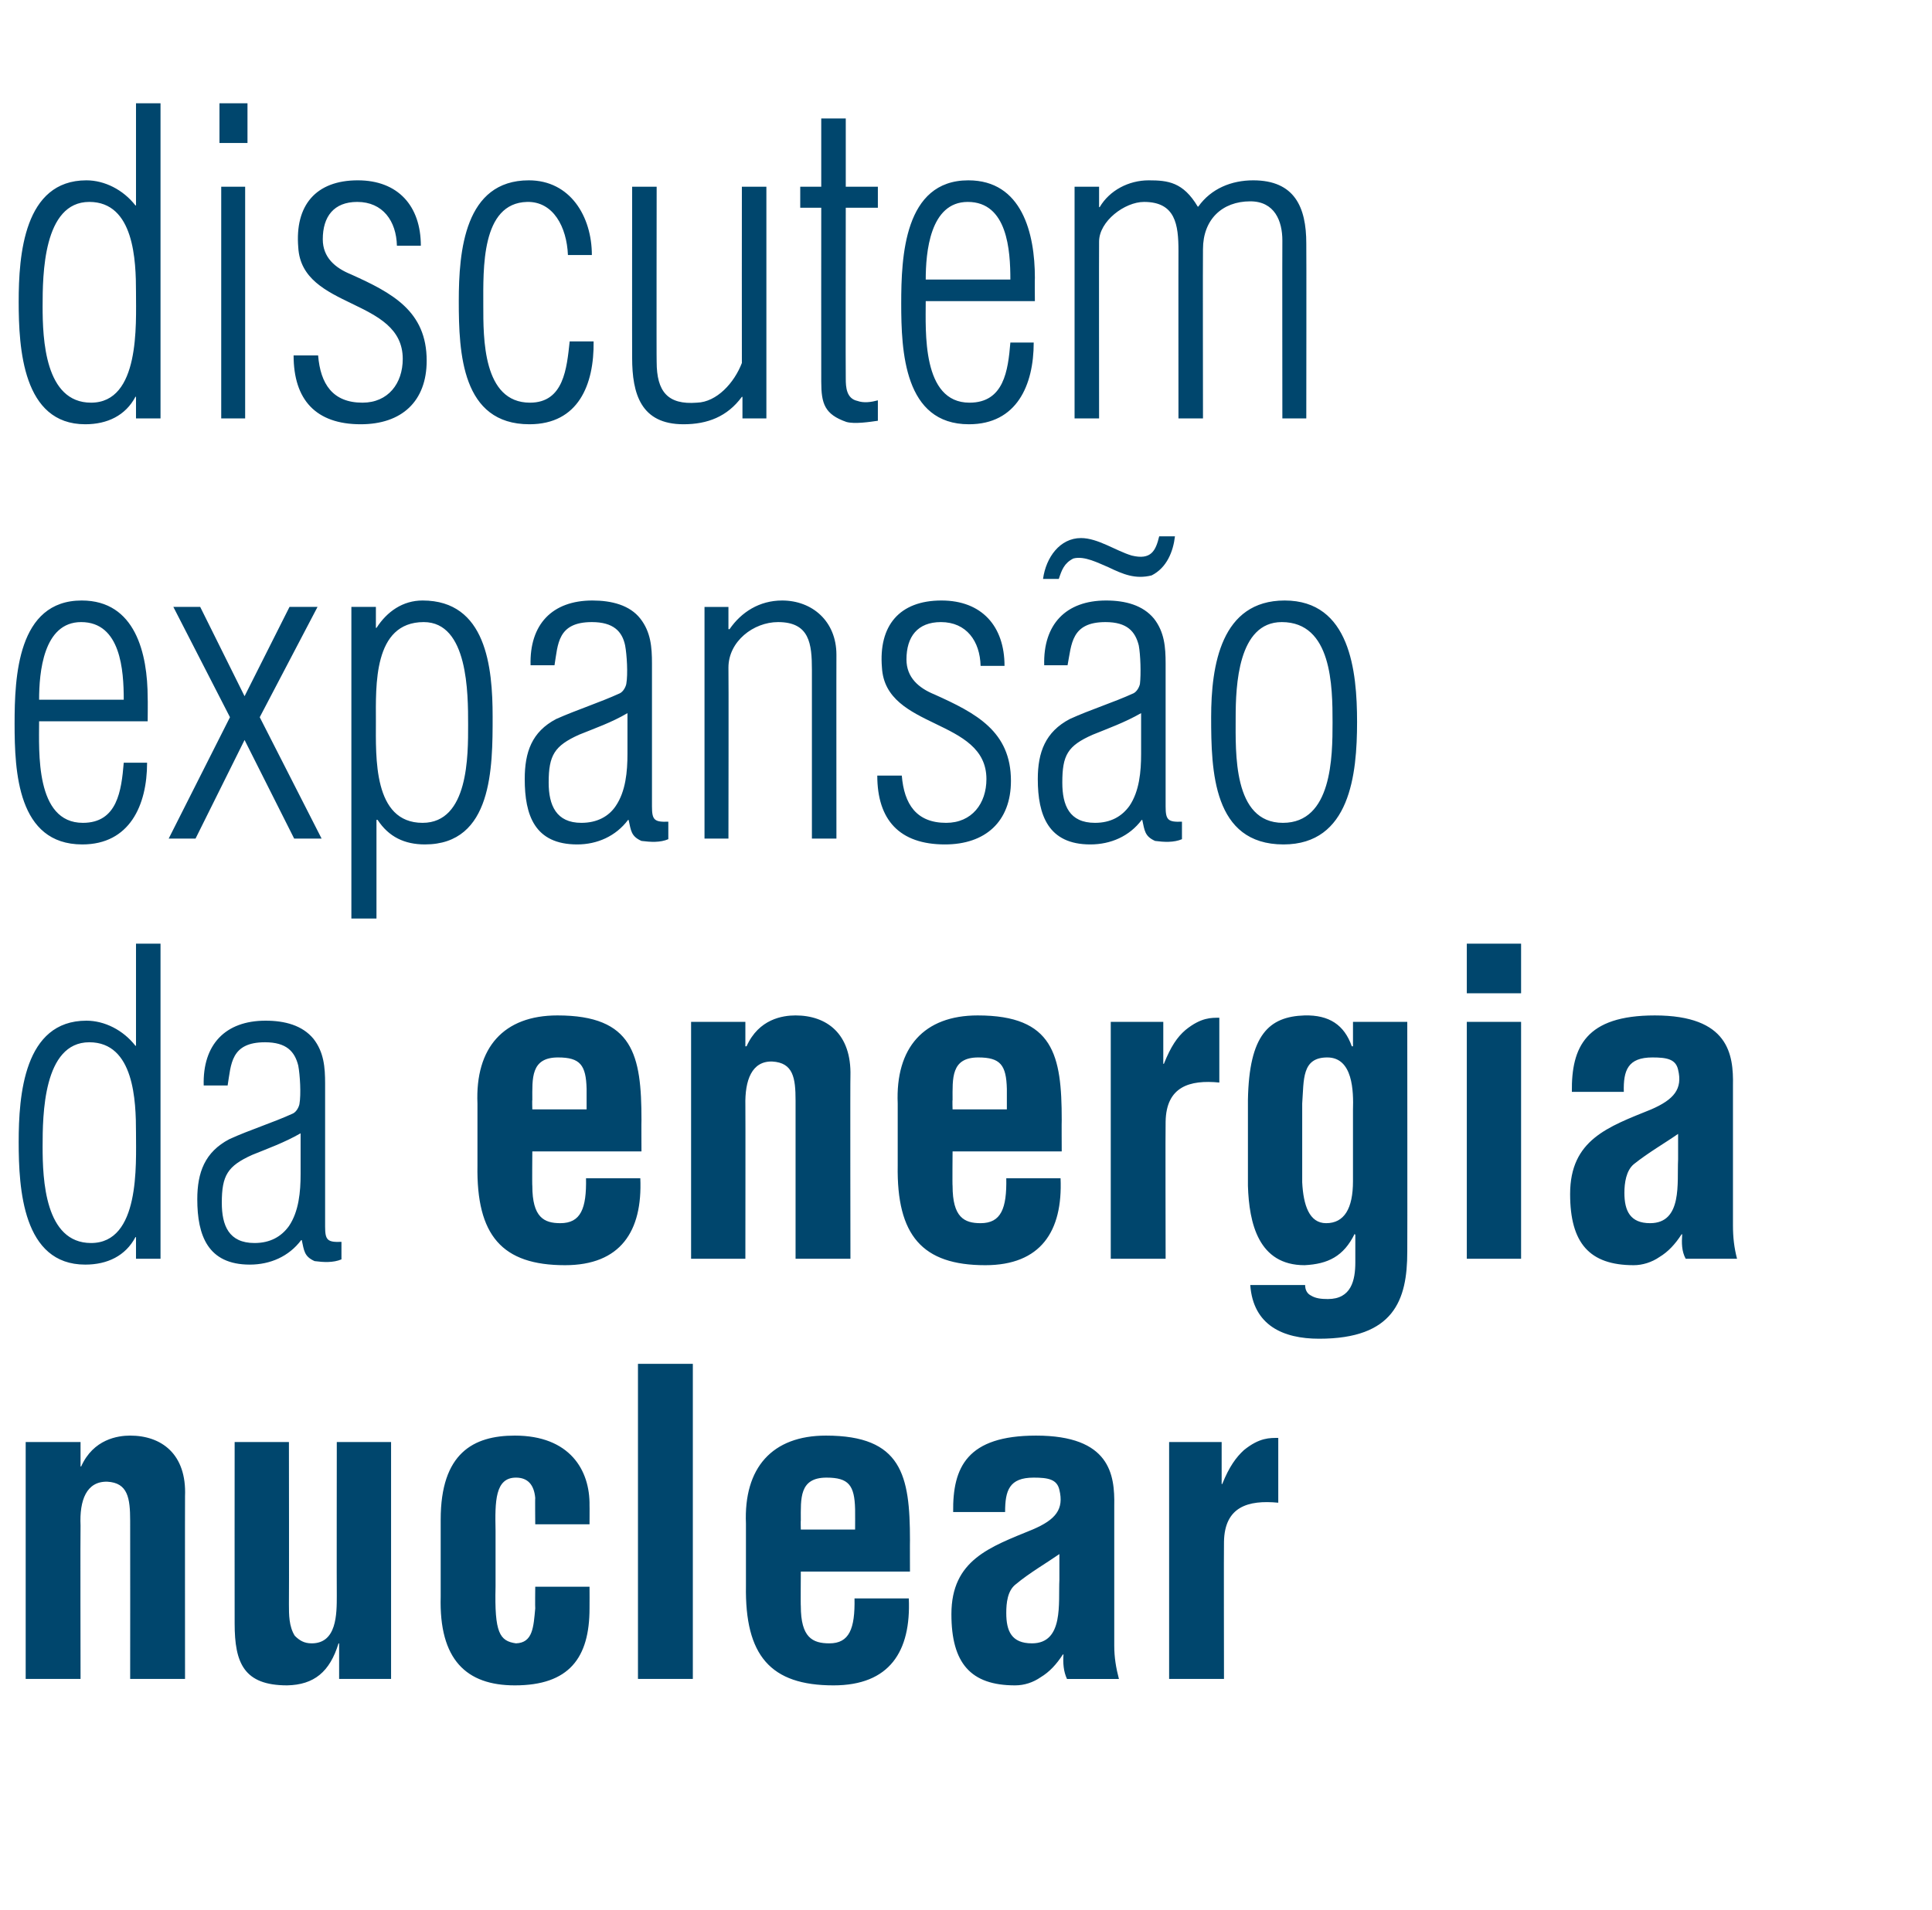 <?xml version="1.0" standalone="no"?><!DOCTYPE svg PUBLIC "-//W3C//DTD SVG 1.1//EN" "http://www.w3.org/Graphics/SVG/1.1/DTD/svg11.dtd"><svg xmlns="http://www.w3.org/2000/svg" version="1.1" width="331px" height="327.3px" viewBox="0 -20 331 327.3" style="top:-20px"><desc>discutem expans o da energia nuclear</desc><defs/><g id="Polygon18302"><path d="m13.8 231.3c0 0 .1-.04.1 0c2.1-4.7 6.3-5.3 8.4-5.3c5.3 0 9.7 3.1 9.4 10.4c-.02-.02 0 31.3 0 31.3l-9.4 0c0 0 .02-27.08 0-27.1c0-3.9-.4-6.5-3.9-6.7c-3.6-.1-4.8 3.2-4.6 7.5c-.05.02 0 26.3 0 26.3l-9.4 0l0-40.6l9.4 0l0 4.2zm44.3 30.3c0 0-.14.05-.1 0c-1.5 4.9-4.2 7.1-8.8 7.2c-7.4 0-9-3.8-9-10.6c-.02-.01 0-31.1 0-31.1l9.3 0c0 0 .04 27.78 0 27.8c0 1.8 0 3.8 1 5.4c.8.8 1.6 1.3 2.9 1.3c4.3 0 4.3-5 4.3-8.2c-.03.04 0-26.3 0-26.3l9.3 0l0 40.6l-8.9 0l0-6.1zm33.6-20.4c0 0-.04-4.54 0-4.5c-.2-2.3-1.3-3.5-3.3-3.5c-3.6 0-3.6 4.1-3.5 9.1c0 0 0 9.6 0 9.6c-.2 7.9.7 9.3 3.5 9.7c2.9-.1 3-2.8 3.3-6c-.04 0 0-3.7 0-3.7l9.3 0c0 0 .02 3.7 0 3.7c0 8.5-3.5 13.2-12.8 13.2c-8.3 0-13-4.4-12.7-15.2c0 0 0-13.2 0-13.2c0-11.4 5.6-14.4 12.7-14.4c9.4 0 12.9 5.9 12.8 12c.02-.04 0 3.2 0 3.2l-9.3 0zm17.6 26.5l0-54l9.4 0l0 54l-9.4 0zm18.5-26.6c-.4-9.6 4.5-15.1 13.7-15.1c13 0 14.4 6.8 14.4 17.9c-.02-.04 0 5.4 0 5.4l-18.7 0c0 0-.04 5.94 0 5.9c0 5.4 2 6.4 4.9 6.4c3.4 0 4.4-2.5 4.3-7.7c0 0 9.3 0 9.3 0c.4 9.1-3.3 14.9-12.9 14.9c-10.8 0-15.2-5.1-15-17.1c0 0 0-10.6 0-10.6zm18.7 1c0 0 .02-3.49 0-3.5c-.1-4.1-1.1-5.4-4.9-5.4c-4.7 0-4.4 3.6-4.4 7.3c-.04-.02 0 1.6 0 1.6l9.3 0zm36.3 25.6c-.6-1.3-.7-2.7-.6-4.2c0 0-.1 0-.1 0c-1.1 1.7-2.3 3-3.8 3.9c-1.3.9-2.8 1.4-4.4 1.4c-7.6 0-10.9-3.8-10.9-12.2c0-9.3 6.6-11.5 13.9-14.5c4-1.7 5.4-3.5 4.6-6.8c-.4-1.8-1.9-2.1-4.4-2.1c-4.2 0-4.9 2.2-4.9 5.9c0 0-8.9 0-8.9 0c-.1-7.7 2.4-13.1 14.2-13.1c12.7 0 13.5 6.7 13.4 12c0 0 0 24 0 24c0 2 .3 3.8.8 5.7c0 0-8.9 0-8.9 0zm-1.3-21.4c-2.3 1.6-5.1 3.2-7.5 5.2c-1.4 1.1-1.6 3.2-1.6 4.9c0 3.1.9 5.2 4.4 5.2c5.5 0 4.5-7 4.7-10.9c0 0 0-4.4 0-4.4zm27.8-12c0 0 .15-.01.1 0c1.2-3 2.4-4.6 3.7-5.8c2.7-2.2 4.5-2.1 5.9-2.1c0 0 0 11.1 0 11.1c-5.2-.5-9.2.7-9.3 6.7c-.04.02 0 23.5 0 23.5l-9.4 0l0-40.6l9 0l0 7.2z" stroke="none" fill="#00466d"/></g><g id="Polygon18301"><path d="m7.3 176.5c0 5.6.4 16.5 8.3 16.5c8.4 0 7.7-13.4 7.7-18.9c0-5.4-.3-15.5-8-15.5c-7.9 0-8 12.5-8 17.9zm16-34.8l4.2 0l0 54l-4.2 0l0-3.7c0 0-.12-.05-.1 0c-1.7 3.2-4.8 4.7-8.6 4.7c-10.7 0-11.4-13-11.4-21c0-8 .9-20.8 11.6-20.8c3.1 0 6.3 1.6 8.4 4.3c-.02-.01.1 0 .1 0l0-17.5zm28.2 32.5c-2.8 1.6-5.6 2.6-8.3 3.7c-4.2 1.9-5.2 3.5-5.2 8.2c0 3.9 1.2 6.9 5.6 6.9c2.7 0 4.6-1.1 5.9-2.9c1.7-2.5 2-5.9 2-8.9c0 0 0-7 0-7zm-16.6-8.2c-.2-7 3.7-11.1 10.6-11.1c3.3 0 6.3.8 8.2 3.1c1.8 2.3 2 4.9 2 7.7c0 0 0 24.5 0 24.5c0 2.3.4 2.7 2.8 2.6c0 0 0 3 0 3c-1.4.6-3.1.5-4.6.3c-1.8-.8-1.8-1.8-2.2-3.6c0 0-.1 0-.1 0c-2.1 2.8-5.3 4.2-8.8 4.2c-7.2 0-9-5-9-11.2c0-4.6 1.3-8.1 5.5-10.3c3.5-1.6 7.4-2.8 10.9-4.4c.6-.3 1-1.1 1.1-1.6c.3-1.7.1-5-.2-6.6c-.6-2.4-2-4-5.7-4c-5.9 0-5.8 3.8-6.4 7.4c0 0-4.1 0-4.1 0zm46.9 3.1c-.4-9.6 4.5-15.1 13.7-15.1c13 0 14.4 6.8 14.4 17.9c-.03-.04 0 5.4 0 5.4l-18.7 0c0 0-.05 5.94 0 5.9c0 5.4 2 6.4 4.8 6.4c3.5 0 4.5-2.5 4.4-7.7c0 0 9.3 0 9.3 0c.4 9.1-3.4 14.9-12.9 14.9c-10.8 0-15.2-5.1-15-17.1c0 0 0-10.6 0-10.6zm18.7 1c0 0 .01-3.49 0-3.5c-.1-4.1-1.1-5.4-4.9-5.4c-4.7 0-4.4 3.6-4.4 7.3c-.05-.02 0 1.6 0 1.6l9.3 0zm27.2-10.8c0 0 .17-.04.2 0c2.1-4.7 6.2-5.3 8.4-5.3c5.3 0 9.6 3.1 9.4 10.4c-.05-.02 0 31.3 0 31.3l-9.4 0c0 0-.01-27.08 0-27.1c0-3.9-.4-6.5-4-6.7c-3.5-.1-4.7 3.2-4.6 7.5c.03.02 0 26.3 0 26.3l-9.3 0l0-40.6l9.3 0l0 4.2zm26.1 9.8c-.4-9.6 4.5-15.1 13.7-15.1c13 0 14.4 6.8 14.4 17.9c-.03-.04 0 5.4 0 5.4l-18.7 0c0 0-.05 5.94 0 5.9c0 5.4 2 6.4 4.8 6.4c3.5 0 4.5-2.5 4.4-7.7c0 0 9.3 0 9.3 0c.4 9.1-3.4 14.9-12.9 14.9c-10.8 0-15.2-5.1-15-17.1c0 0 0-10.6 0-10.6zm18.7 1c0 0 .01-3.49 0-3.5c-.1-4.1-1.1-5.4-4.9-5.4c-4.7 0-4.4 3.6-4.4 7.3c-.05-.02 0 1.6 0 1.6l9.3 0zm26.8-7.8c0 0 .14-.01.1 0c1.2-3 2.3-4.6 3.7-5.8c2.7-2.2 4.5-2.1 5.8-2.1c0 0 0 11.1 0 11.1c-5.1-.5-9.1.7-9.2 6.7c-.05.02 0 23.5 0 23.5l-9.4 0l0-40.6l9 0l0 7.2zm28.1-1.1c-4.4 0-4 3.8-4.3 7.9c0 0 0 13.5 0 13.5c.2 3.9 1.2 7 4.1 7c3.1 0 4.6-2.5 4.6-7.2c0 0 0-12.2 0-12.2c.1-3.2 0-9-4.4-9zm-3.8 39c0 .9.4 1.5 1 1.8c.8.5 1.8.6 2.9.6c4 0 4.7-3.2 4.7-6.3c0-.03 0-4.7 0-4.7c0 0-.15-.15-.1-.2c-1.9 3.9-4.6 5.2-8.6 5.4c-7.9 0-9.5-7.2-9.7-13.6c0 0 0-14.7 0-14.7c.2-11.2 3.6-14.3 9.7-14.5c4.2-.1 6.8 1.6 8.1 5.3c.02-.04.2 0 .2 0l0-4.2l9.3 0c0 0 .03 39.37 0 39.4c0 8.3-2.3 14.9-15.1 14.9c-6.2 0-11.3-2.3-11.8-9.2c0 0 9.4 0 9.4 0zm27.7-4.5l0-40.6l9.3 0l0 40.6l-9.3 0zm0-45.5l0-8.5l9.3 0l0 8.5l-9.3 0zm37.5 45.5c-.7-1.3-.7-2.7-.6-4.2c0 0-.1 0-.1 0c-1.1 1.7-2.3 3-3.8 3.9c-1.3.9-2.9 1.4-4.4 1.4c-7.6 0-10.9-3.8-10.9-12.2c0-9.3 6.5-11.5 13.9-14.5c3.9-1.7 5.4-3.5 4.6-6.8c-.4-1.8-1.9-2.1-4.4-2.1c-4.2 0-5 2.2-4.9 5.9c0 0-8.9 0-8.9 0c-.1-7.7 2.4-13.1 14.2-13.1c12.7 0 13.5 6.7 13.4 12c0 0 0 24 0 24c0 2 .2 3.8.7 5.7c0 0-8.8 0-8.8 0zm-1.3-21.4c-2.3 1.6-5.1 3.2-7.6 5.2c-1.3 1.1-1.6 3.2-1.6 4.9c0 3.1 1 5.2 4.4 5.2c5.6 0 4.6-7 4.8-10.9c0 0 0-4.4 0-4.4z" stroke="none" fill="#00466d"/></g><g id="Polygon18300"><path d="m25.3 103.6c0 0-18.6.01-18.6 0c0 5.1-.7 17.4 7.5 17.4c5.9 0 6.6-5.5 7-10.3c0 0 4 0 4 0c0 7.3-3 14-11.1 14c-11.1 0-11.6-12.5-11.6-20.7c0-8 .5-21.1 11.5-21.1c9.2 0 11.3 9.1 11.3 16.7c.04-.02 0 4 0 4zm-4.1-3.7c0-5-.5-13.3-7.3-13.3c-6.5 0-7.2 8.7-7.2 13.3c0 0 14.5 0 14.5 0zm20.7 6.9l-8.4 16.9l-4.6 0l10.5-20.8l-9.7-18.9l4.6 0l7.6 15.3l7.7-15.3l4.8 0l-9.9 18.9l10.6 20.8l-4.7 0l-8.5-16.9zm30.5 14.2c7.9 0 7.8-11.6 7.8-16.8c0-5.4 0-17.6-7.6-17.6c-8.7 0-8.2 11-8.2 17c0 6.1-.5 17.4 8 17.4zm-7.9 16.4l-4.3 0l0-53.4l4.2 0l0 3.6c0 0 .11-.05.1 0c1.8-2.8 4.5-4.7 7.9-4.7c10.9 0 12 11.4 12 19.9c0 8.7 0 21.9-11.6 21.9c-3.5 0-6.2-1.3-8.1-4.2c-.05-.04-.2 0-.2 0l0 16.9zm43-35.2c-2.7 1.6-5.6 2.6-8.3 3.7c-4.2 1.9-5.2 3.5-5.2 8.2c0 3.9 1.3 6.9 5.6 6.9c2.7 0 4.7-1.1 5.9-2.9c1.7-2.5 2-5.9 2-8.9c0 0 0-7 0-7zm-16.6-8.2c-.2-7 3.7-11.1 10.6-11.1c3.3 0 6.4.8 8.2 3.1c1.8 2.3 2 4.9 2 7.7c0 0 0 24.5 0 24.5c0 2.3.4 2.7 2.8 2.6c0 0 0 3 0 3c-1.4.6-3 .5-4.6.3c-1.8-.8-1.8-1.8-2.2-3.6c0 0-.1 0-.1 0c-2.1 2.8-5.3 4.2-8.7 4.2c-7.3 0-9-5-9-11.2c0-4.6 1.2-8.1 5.4-10.3c3.6-1.6 7.4-2.8 10.9-4.4c.6-.3 1-1.1 1.1-1.6c.3-1.7.1-5-.2-6.6c-.5-2.4-2-4-5.7-4c-5.9 0-5.8 3.8-6.4 7.4c0 0-4.1 0-4.1 0zm33.9 29.7l-4.1 0l0-39.7l4.1 0l0 3.8c0 0 .19.04.2 0c2-2.9 5.1-4.9 9-4.9c5.1 0 9.3 3.5 9.3 9.3c-.02-.04 0 31.5 0 31.5l-4.2 0c0 0 0-28.88 0-28.9c0-4.5-.4-8.2-5.8-8.2c-4.2 0-8.5 3.3-8.5 7.8c.05-.01 0 29.3 0 29.3zm36.5-40.8c6.9 0 10.8 4.4 10.8 11.2c0 0-4.1 0-4.1 0c-.1-4.2-2.4-7.5-6.8-7.5c-4 0-5.9 2.5-5.9 6.4c0 3.1 2.1 4.9 4.8 6c7.1 3.2 13.1 6.3 13.1 14.8c0 7-4.4 10.9-11.3 10.9c-7.8 0-11.6-4.2-11.6-11.8c0 0 4.2 0 4.2 0c.4 4.9 2.5 8.1 7.6 8.1c4.4 0 6.9-3.3 6.9-7.5c0-10.5-17.3-8.4-17.9-19.1c-.6-7.2 3-11.5 10.2-11.5zm34.2 19.3c-2.8 1.6-5.6 2.6-8.3 3.7c-4.3 1.9-5.2 3.5-5.2 8.2c0 3.9 1.2 6.9 5.6 6.9c2.7 0 4.6-1.1 5.9-2.9c1.7-2.5 2-5.9 2-8.9c0 0 0-7 0-7zm-16.6-8.2c-.2-7 3.7-11.1 10.6-11.1c3.3 0 6.3.8 8.2 3.1c1.8 2.3 2 4.9 2 7.7c0 0 0 24.5 0 24.5c0 2.3.4 2.7 2.8 2.6c0 0 0 3 0 3c-1.4.6-3.1.5-4.6.3c-1.8-.8-1.8-1.8-2.2-3.6c0 0-.1 0-.1 0c-2.1 2.8-5.3 4.2-8.8 4.2c-7.2 0-9-5-9-11.2c0-4.6 1.3-8.1 5.5-10.3c3.5-1.6 7.4-2.8 10.9-4.4c.6-.3 1-1.1 1.1-1.6c.2-1.7.1-5-.2-6.6c-.6-2.4-2-4-5.7-4c-5.9 0-5.8 3.8-6.5 7.4c0 0-4 0-4 0zm11-16.8c-1.7-.7-4.1-2-6-1.5c-1.6.8-2 2-2.5 3.5c0 0-2.7 0-2.7 0c.5-3.7 2.9-7 6.5-7c2.9 0 6 2.2 8.7 3c3.3.8 4.1-.8 4.7-3.3c0 0 2.7 0 2.7 0c-.3 2.6-1.4 5.4-4 6.7c-2.8.7-4.9-.2-7.4-1.4zm17.6 25.7c0-8.9 1.7-20 12.6-20c11.2 0 12.4 12.1 12.4 20.8c0 9-1.2 21-12.6 21c-12.1 0-12.4-12.6-12.4-21.8zm20.8.9c0-6.2-.1-17.2-8.7-17.2c-7.5 0-7.9 10.9-7.9 16.4c0 5.9-.5 18 8.1 18c8.4 0 8.5-11.3 8.5-17.2z" stroke="none" fill="#00466d"/></g><g id="Polygon18299"><path d="m7.3 32.5c0 5.6.4 16.5 8.3 16.5c8.4 0 7.7-13.4 7.7-18.9c0-5.4-.3-15.5-8-15.5c-7.9 0-8 12.5-8 17.9zm16-34.8l4.2 0l0 54l-4.2 0l0-3.7c0 0-.12-.05-.1 0c-1.7 3.2-4.8 4.7-8.6 4.7c-10.7 0-11.4-13-11.4-21c0-8 .9-20.8 11.6-20.8c3.1 0 6.3 1.6 8.4 4.3c-.02-.01.1 0 .1 0l0-17.5zm14.6 54l0-39.7l4.1 0l0 39.7l-4.1 0zm-.3-47.2l0-6.8l4.8 0l0 6.8l-4.8 0zm23.7 6.4c6.9 0 10.8 4.4 10.8 11.2c0 0-4.1 0-4.1 0c-.1-4.2-2.4-7.5-6.8-7.5c-4 0-5.9 2.5-5.9 6.4c0 3.1 2.1 4.9 4.8 6c7.1 3.2 13 6.3 13 14.8c0 7-4.3 10.9-11.3 10.9c-7.7 0-11.5-4.2-11.5-11.8c0 0 4.2 0 4.2 0c.4 4.9 2.5 8.1 7.6 8.1c4.4 0 6.9-3.3 6.9-7.5c0-10.5-17.3-8.4-17.9-19.1c-.6-7.2 3-11.5 10.2-11.5zm40.4 27.6c.1 7.4-2.6 14.2-11 14.2c-11.6 0-12.1-12.2-12.1-21.1c0-8.6 1-20.7 12-20.7c7.1 0 10.8 6.2 10.8 12.8c0 0-4.1 0-4.1 0c-.2-4.8-2.5-9.2-7-9.1c-7.9.2-7.5 11.5-7.5 17.7c0 5.6-.1 16.7 8 16.7c5.8 0 6.3-5.9 6.8-10.5c0 0 4.1 0 4.1 0zm25.4-26.5l4.2 0l0 39.7l-4.1 0l0-3.7c0 0-.12.02-.1 0c-2.5 3.4-5.9 4.7-10 4.7c-7.3 0-8.8-5.2-8.8-11.4c-.02.03 0-29.3 0-29.3l4.2 0c0 0-.04 30.05 0 30c0 5.1 1.9 7.4 6.9 7c3.4-.1 6.4-3.4 7.7-6.8c-.02-.01 0-30.2 0-30.2zm23.3 40.1c-1.4.2-4 .6-5.4.2c-3.7-1.3-4.3-3.1-4.3-6.9c-.02-.04 0-29.8 0-29.8l-3.6 0l0-3.6l3.6 0l0-11.7l4.2 0l0 11.7l5.5 0l0 3.6l-5.5 0c0 0-.04 29.33 0 29.3c0 1.4.1 3.4 2 3.8c1.1.4 2.4.2 3.5-.1c0 0 0 3.5 0 3.5zm26.9-20.5c0 0-18.69.01-18.7 0c0 5.1-.7 17.4 7.5 17.4c5.9 0 6.6-5.5 7-10.3c0 0 4 0 4 0c0 7.3-2.9 14-11.1 14c-11.1 0-11.6-12.5-11.6-20.7c0-8 .5-21.1 11.5-21.1c9.2 0 11.4 9.1 11.4 16.7c-.04-.02 0 4 0 4zm-4.2-3.7c0-5-.5-13.3-7.3-13.3c-6.5 0-7.2 8.7-7.2 13.3c0 0 14.5 0 14.5 0zm15.2 23.8l-4.2 0l0-39.7l4.2 0l0 3.5c0 0 .12-.02.1 0c1.7-2.9 5-4.6 8.4-4.6c3.3 0 5.9.3 8.4 4.5c0 0 .1 0 .1 0c2.2-3.1 5.7-4.5 9.4-4.5c7.1 0 9.1 4.6 9.1 10.8c.04.04 0 30 0 30l-4.1 0c0 0-.03-30.46 0-30.5c0-3.3-1.3-6.7-5.5-6.7c-4.8 0-8.1 3.1-8.1 8.2c-.04-.02 0 29 0 29l-4.2 0c0 0-.02-28.73 0-28.7c0-4.5-.5-8.4-5.9-8.4c-3.3 0-7.7 3.3-7.7 6.8c-.03-.02 0 30.3 0 30.3z" stroke="none" fill="#00466d"/></g></svg>